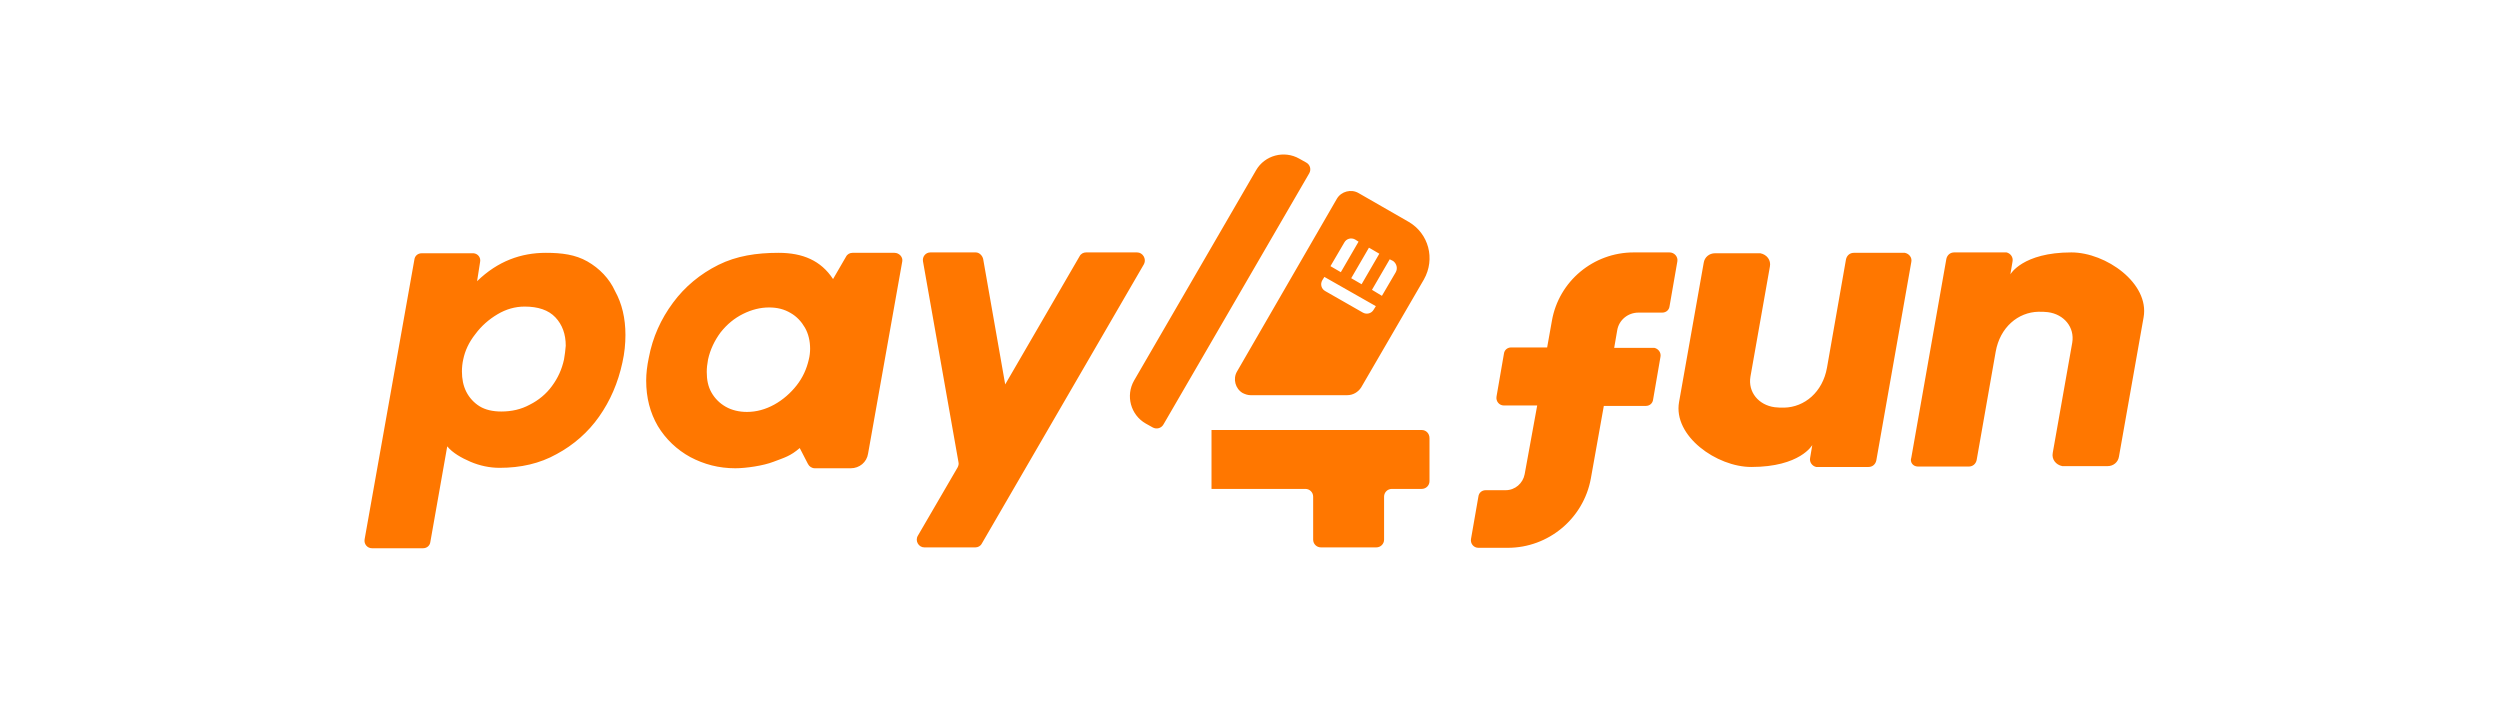 <svg
  width="114"
  height="32"
  viewBox="0 0 114 32"
  fill="none"
  xmlns="http://www.w3.org/2000/svg"
>
  <path
    d="M26.784 11.921C26.232 11.608 25.62 11.529 24.891 11.529C23.766 11.529 22.701 11.902 21.755 12.823L21.893 11.941C21.932 11.745 21.794 11.569 21.597 11.549C21.577 11.549 21.557 11.549 21.538 11.549H19.23C19.053 11.549 18.915 11.667 18.895 11.843L16.627 24.588C16.587 24.804 16.745 25 16.962 25H19.289C19.467 25 19.605 24.882 19.625 24.706L20.394 20.353C20.63 20.647 21.045 20.882 21.459 21.059C21.873 21.235 22.327 21.333 22.78 21.333C23.747 21.333 24.614 21.137 25.384 20.706C26.153 20.294 26.823 19.706 27.317 19C27.829 18.274 28.184 17.451 28.382 16.529C28.48 16.098 28.52 15.667 28.52 15.274C28.52 14.51 28.362 13.843 28.046 13.274C27.79 12.706 27.336 12.235 26.784 11.921ZM25.719 16.392C25.62 16.843 25.443 17.235 25.167 17.608C24.91 17.961 24.555 18.255 24.161 18.451C23.766 18.667 23.332 18.765 22.859 18.765C22.465 18.765 22.129 18.686 21.873 18.529C21.617 18.372 21.4 18.137 21.262 17.863C21.123 17.588 21.064 17.274 21.064 16.941C21.064 16.745 21.084 16.569 21.123 16.392C21.202 16 21.38 15.608 21.676 15.235C21.952 14.863 22.287 14.569 22.682 14.333C23.076 14.098 23.49 13.98 23.924 13.98C24.536 13.98 25.009 14.137 25.325 14.47C25.64 14.804 25.798 15.235 25.798 15.765C25.778 15.98 25.759 16.176 25.719 16.392ZM51.852 11.51H49.525C49.407 11.51 49.288 11.569 49.229 11.686L45.837 17.529L44.831 11.804C44.791 11.647 44.653 11.51 44.495 11.51H42.425C42.208 11.51 42.05 11.706 42.089 11.921L43.707 21.078C43.726 21.157 43.707 21.235 43.667 21.314L41.853 24.431C41.715 24.667 41.892 24.961 42.148 24.961H44.476C44.594 24.961 44.712 24.902 44.772 24.784L52.168 12.039C52.286 11.804 52.109 11.51 51.852 11.51ZM40.788 11.529H38.874C38.756 11.529 38.638 11.588 38.578 11.706L37.987 12.725C37.435 11.882 36.606 11.529 35.502 11.529C34.496 11.529 33.589 11.667 32.76 12.078C31.932 12.49 31.222 13.078 30.689 13.804C30.137 14.549 29.762 15.373 29.585 16.314C29.506 16.686 29.466 17.039 29.466 17.353C29.466 18.137 29.644 18.823 29.999 19.431C30.354 20.02 30.867 20.51 31.478 20.843C32.109 21.176 32.78 21.353 33.529 21.353C34.023 21.353 34.811 21.235 35.265 21.059C35.778 20.863 36.034 20.804 36.468 20.431L36.843 21.157C36.902 21.274 37.02 21.353 37.158 21.353H38.795C39.19 21.353 39.525 21.078 39.584 20.686L41.143 11.921C41.182 11.725 41.005 11.529 40.788 11.529ZM36.882 16.392C36.784 16.823 36.606 17.216 36.33 17.569C36.054 17.922 35.699 18.235 35.304 18.451C34.91 18.667 34.496 18.784 34.062 18.784C33.707 18.784 33.372 18.706 33.096 18.549C32.819 18.392 32.602 18.176 32.445 17.902C32.287 17.627 32.228 17.314 32.228 16.961C32.228 16.784 32.247 16.608 32.287 16.392C32.386 15.941 32.583 15.529 32.859 15.157C33.155 14.784 33.49 14.51 33.884 14.314C34.279 14.118 34.673 14.02 35.068 14.02C35.443 14.02 35.758 14.098 36.054 14.274C36.33 14.431 36.547 14.667 36.705 14.941C36.863 15.216 36.941 15.549 36.941 15.902C36.941 16.059 36.922 16.235 36.882 16.392ZM86.861 11.529H84.534C84.356 11.529 84.218 11.647 84.178 11.823L83.311 16.765C83.114 17.882 82.285 18.569 81.358 18.588C81.2 18.588 81.062 18.588 80.924 18.569C80.195 18.471 79.701 17.882 79.82 17.176L80.707 12.157C80.766 11.863 80.569 11.608 80.273 11.549C80.234 11.549 80.214 11.549 80.175 11.549H78.202C77.946 11.549 77.729 11.725 77.69 11.98L76.565 18.333C76.289 19.882 78.281 21.294 79.859 21.294C82.088 21.294 82.64 20.294 82.64 20.294L82.541 20.882C82.502 21.078 82.64 21.255 82.818 21.294C82.837 21.294 82.857 21.294 82.877 21.294H85.204C85.382 21.294 85.52 21.176 85.559 21L87.157 11.941C87.196 11.745 87.058 11.569 86.861 11.529C86.9 11.529 86.881 11.529 86.861 11.529ZM87.453 21.274H89.78C89.957 21.274 90.096 21.157 90.135 20.98L91.003 16.039C91.2 14.921 92.028 14.235 92.955 14.216C93.113 14.216 93.251 14.216 93.389 14.235C94.119 14.333 94.612 14.921 94.494 15.627L93.606 20.647C93.547 20.941 93.744 21.196 94.04 21.255C94.08 21.255 94.099 21.255 94.139 21.255H96.111C96.368 21.255 96.584 21.078 96.624 20.823L97.748 14.47C98.024 12.921 96.032 11.51 94.454 11.51C92.226 11.51 91.673 12.51 91.673 12.51L91.772 11.921C91.811 11.725 91.673 11.549 91.496 11.51C91.476 11.51 91.456 11.51 91.437 11.51H89.109C88.932 11.51 88.794 11.627 88.754 11.804L87.157 20.863C87.078 21.078 87.236 21.274 87.453 21.274ZM76.132 11.51H74.495C72.66 11.51 71.082 12.823 70.767 14.627L70.55 15.843H68.913C68.735 15.843 68.597 15.961 68.578 16.137L68.242 18.078C68.203 18.294 68.361 18.49 68.578 18.49H70.096L69.524 21.627C69.445 22.039 69.09 22.353 68.656 22.353H67.749C67.572 22.353 67.434 22.471 67.414 22.647L67.079 24.569C67.039 24.784 67.197 24.98 67.414 24.98H68.755C70.609 24.98 72.207 23.647 72.542 21.823L73.134 18.51H75.047C75.224 18.51 75.362 18.392 75.382 18.216L75.717 16.274C75.757 16.078 75.619 15.902 75.441 15.863C75.421 15.863 75.402 15.863 75.382 15.863H73.607L73.745 15.059C73.824 14.588 74.238 14.255 74.711 14.255H75.796C75.974 14.255 76.112 14.137 76.132 13.961L76.487 11.921C76.526 11.706 76.348 11.51 76.132 11.51ZM64.83 19.608H55.245V22.294H59.525C59.722 22.294 59.88 22.451 59.88 22.647V24.608C59.88 24.804 60.037 24.961 60.235 24.961H62.759C62.956 24.961 63.114 24.804 63.114 24.608V22.647C63.114 22.451 63.272 22.294 63.469 22.294H64.83C65.027 22.294 65.185 22.137 65.185 21.941V19.98C65.185 19.765 65.027 19.608 64.83 19.608ZM64.238 10.118L61.95 8.804C61.615 8.608 61.162 8.725 60.964 9.059L56.408 16.941C56.211 17.274 56.329 17.725 56.665 17.922C56.783 17.98 56.901 18.02 57.02 18.02H61.438C61.694 18.02 61.931 17.882 62.069 17.667L64.929 12.745C65.461 11.804 65.146 10.647 64.238 10.118ZM62.424 11.294L62.897 11.569L62.089 12.961L61.615 12.686L62.424 11.294ZM61.3 11.059C61.398 10.882 61.615 10.823 61.793 10.921L61.95 11.02L61.142 12.412L60.669 12.137L61.3 11.059ZM62.641 14.118C62.542 14.294 62.325 14.353 62.148 14.255L60.432 13.274C60.254 13.176 60.195 12.961 60.294 12.784L60.392 12.627L62.739 13.961L62.641 14.118ZM63.647 12.412L63.016 13.49L62.562 13.216L63.371 11.823L63.528 11.902C63.686 12.02 63.745 12.235 63.647 12.412ZM51.714 17.353L57.276 7.765C57.671 7.078 58.558 6.843 59.248 7.235L59.564 7.412C59.742 7.51 59.801 7.725 59.702 7.902L53.055 19.353C52.957 19.529 52.74 19.588 52.562 19.49L52.247 19.314C51.556 18.922 51.32 18.039 51.714 17.353Z"
    fill="#FF7700"
  />
</svg>

